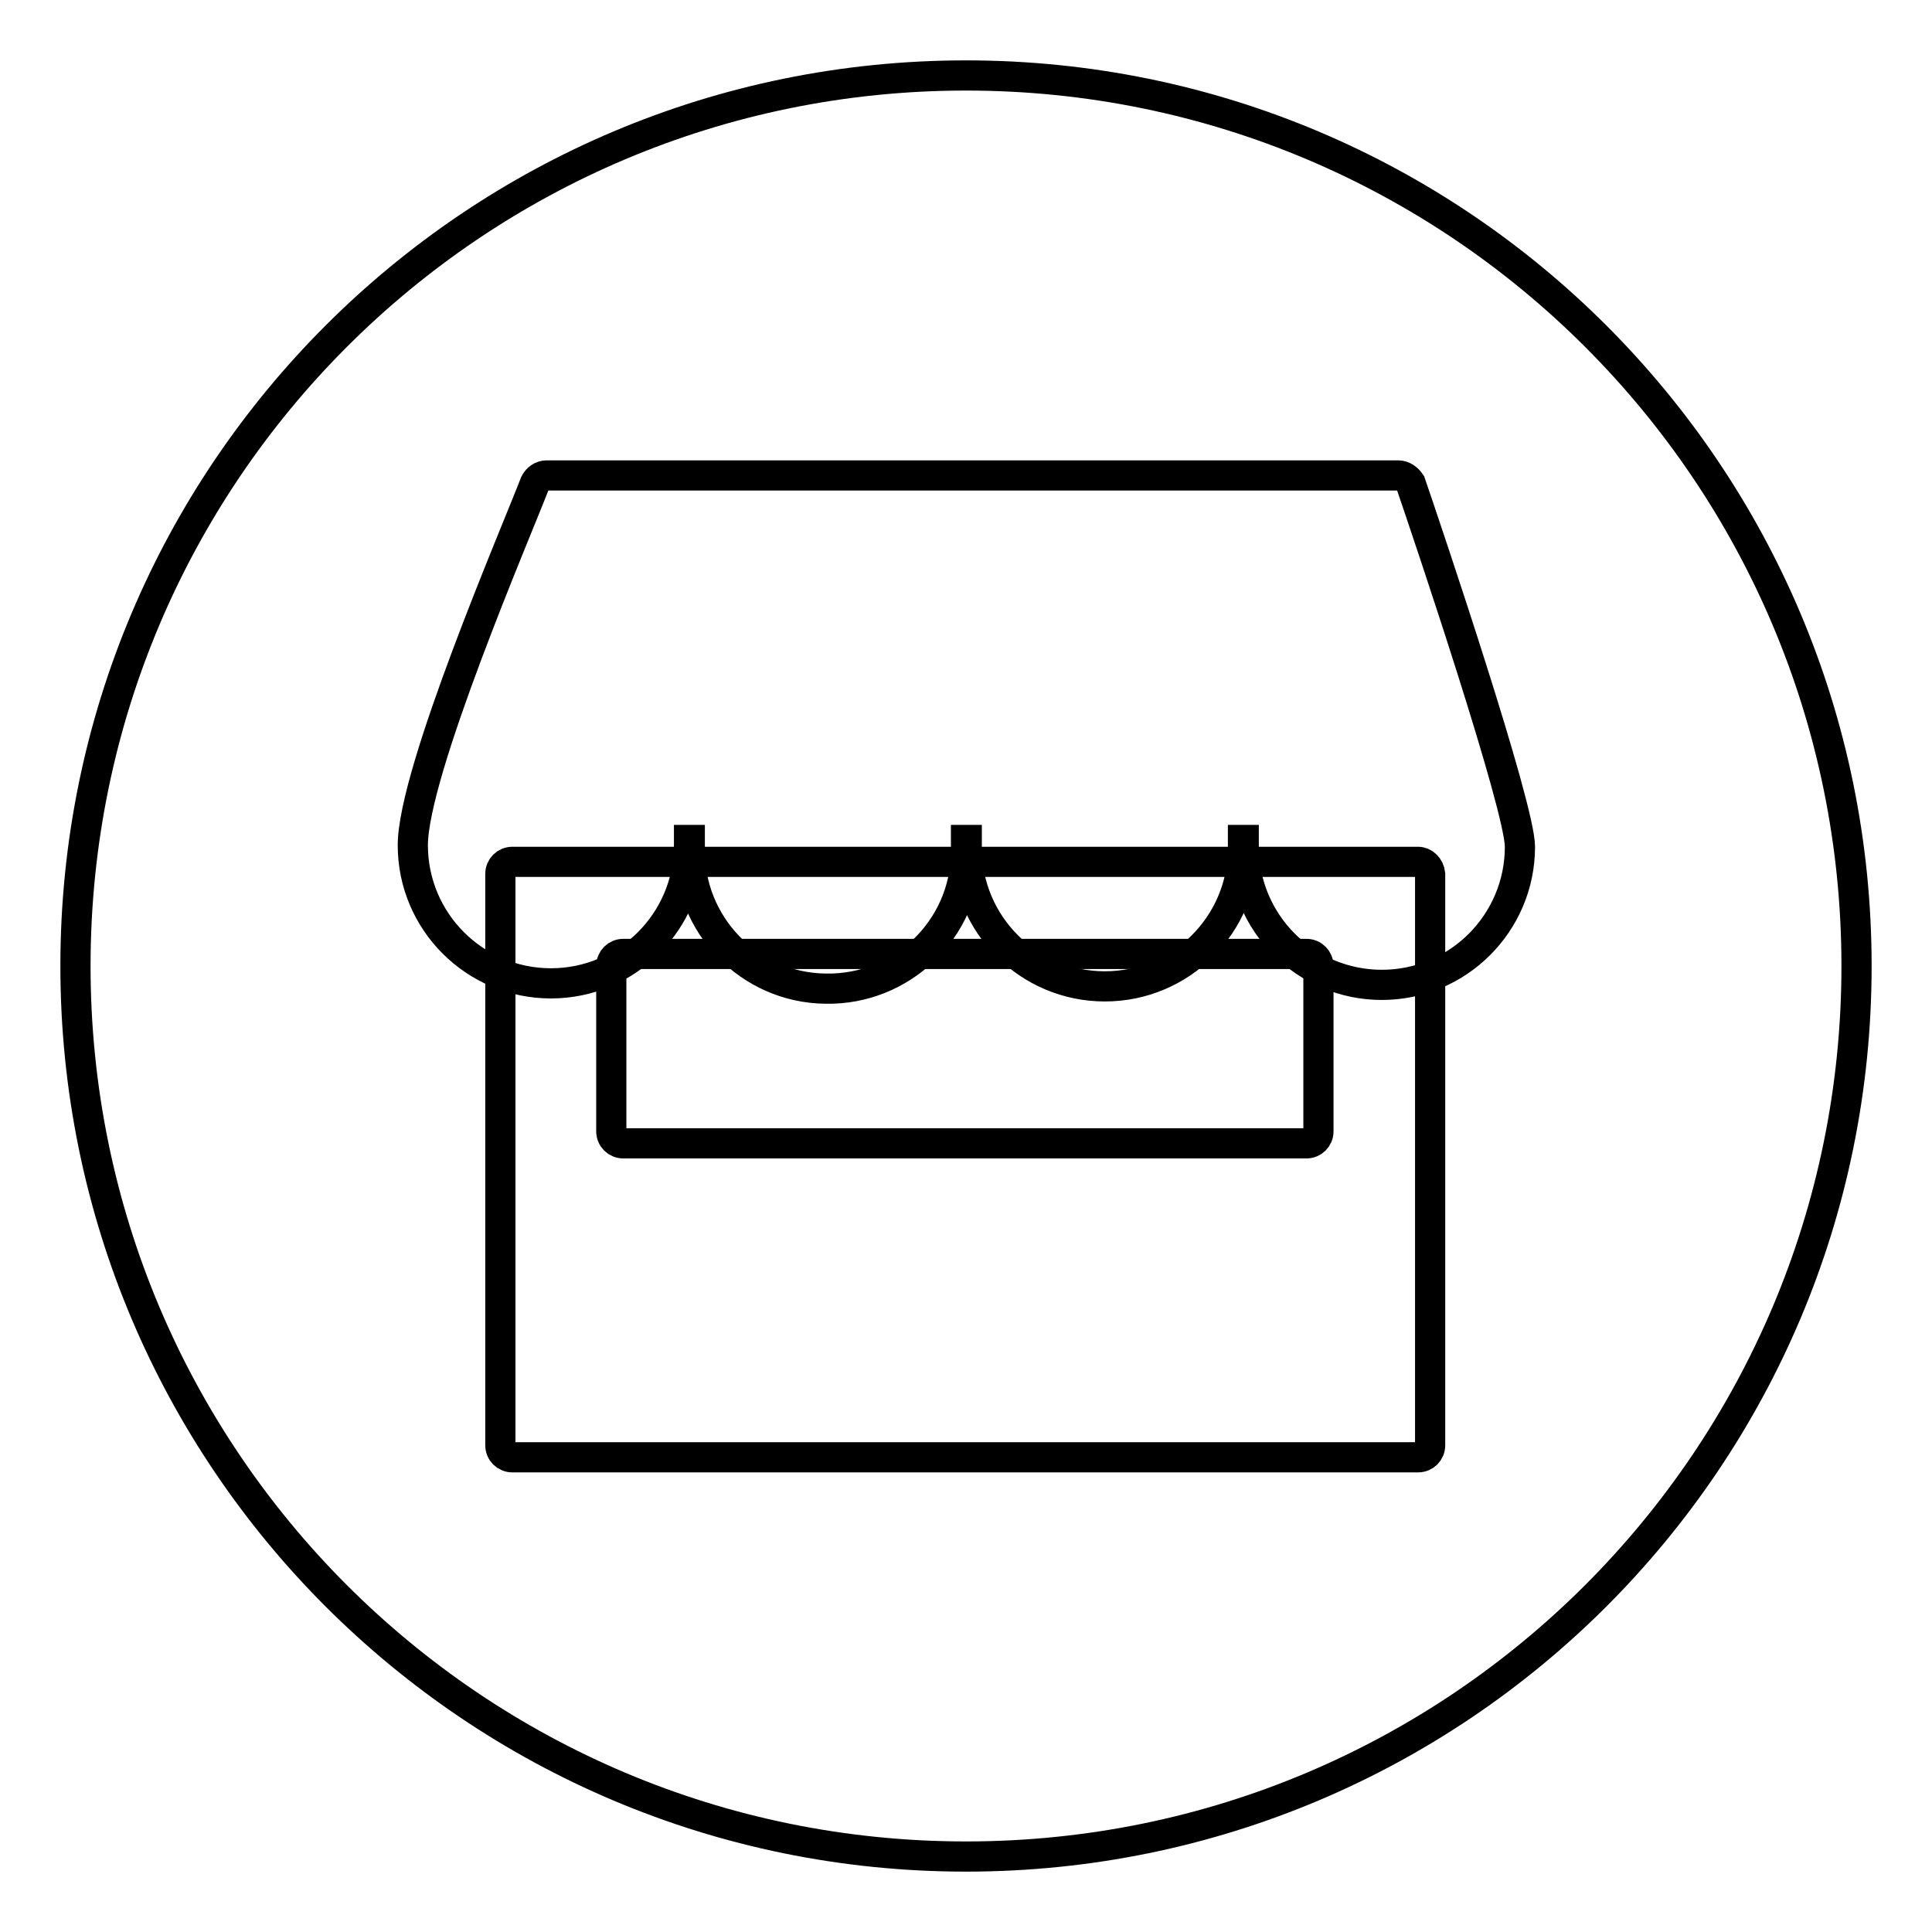 <?xml version="1.0" encoding="utf-8"?>
<!-- Svg Vector Icons : http://www.onlinewebfonts.com/icon -->
<!DOCTYPE svg PUBLIC "-//W3C//DTD SVG 1.1//EN" "http://www.w3.org/Graphics/SVG/1.1/DTD/svg11.dtd">
<svg version="1.1" xmlns="http://www.w3.org/2000/svg" xmlns:xlink="http://www.w3.org/1999/xlink" x="0px" y="0px" viewBox="0 0 256 256" enable-background="new 0 0 256 256" xml:space="preserve">
<g> <path stroke-width="4" fill-opacity="0" stroke="#000000"  d="M10,128c0,65.2,52.8,118,118,118c65.2,0,118-52.8,118-118l0,0c0-65.2-52.8-118-118-118 C62.8,10,10,62.8,10,128L10,128z"/> <path stroke-width="4" fill-opacity="0" stroke="#000000"  d="M187.9,114.2h-120c-0.9,0-1.6,0.7-1.6,1.6c0,0,0,0,0,0v75.7c0,0.9,0.7,1.6,1.6,1.6c0,0,0,0,0,0h120 c0.9,0,1.6-0.7,1.6-1.6c0,0,0,0,0,0v-75.7C189.4,114.9,188.7,114.2,187.9,114.2C187.9,114.2,187.9,114.2,187.9,114.2z M174.7,149.9 c0,0.9-0.7,1.6-1.6,1.6H82.6c-0.9,0-1.6-0.7-1.6-1.6V128c0-0.9,0.7-1.6,1.6-1.6h90.5c0.9,0,1.6,0.7,1.6,1.6L174.7,149.9z"/> <path stroke-width="4" fill-opacity="0" stroke="#000000"  d="M185.3,63H72.4c-0.6,0-1.2,0.4-1.5,1c-2.5,6.5-16.2,38.3-16.2,48c0,10.1,8.2,18.3,18.3,18.3 s18.3-8.2,18.3-18.3c0-0.2,0-0.5,0-0.7h0.1c0,0.4,0,0.8,0,1.1c-0.2,10.1,7.9,18.5,18,18.6c10.1,0.2,18.5-7.9,18.6-18 c0-0.2,0-0.4,0-0.6c0-0.4,0-0.8,0-1.1h0.1c0,0.4,0,0.8,0,1.1c0,10.1,8.2,18.3,18.3,18.3c10.1,0,18.3-8.2,18.3-18.3 c0-0.4,0-0.8,0-1.1h0.1c0,0.3,0,0.6,0,0.9c0,10.1,8.2,18.3,18.3,18.3c10.1,0,18.3-8.2,18.3-18.3c0-5.3-12.2-41.5-14.5-48.2 C186.5,63.4,185.9,63,185.3,63L185.3,63z"/></g>
</svg>